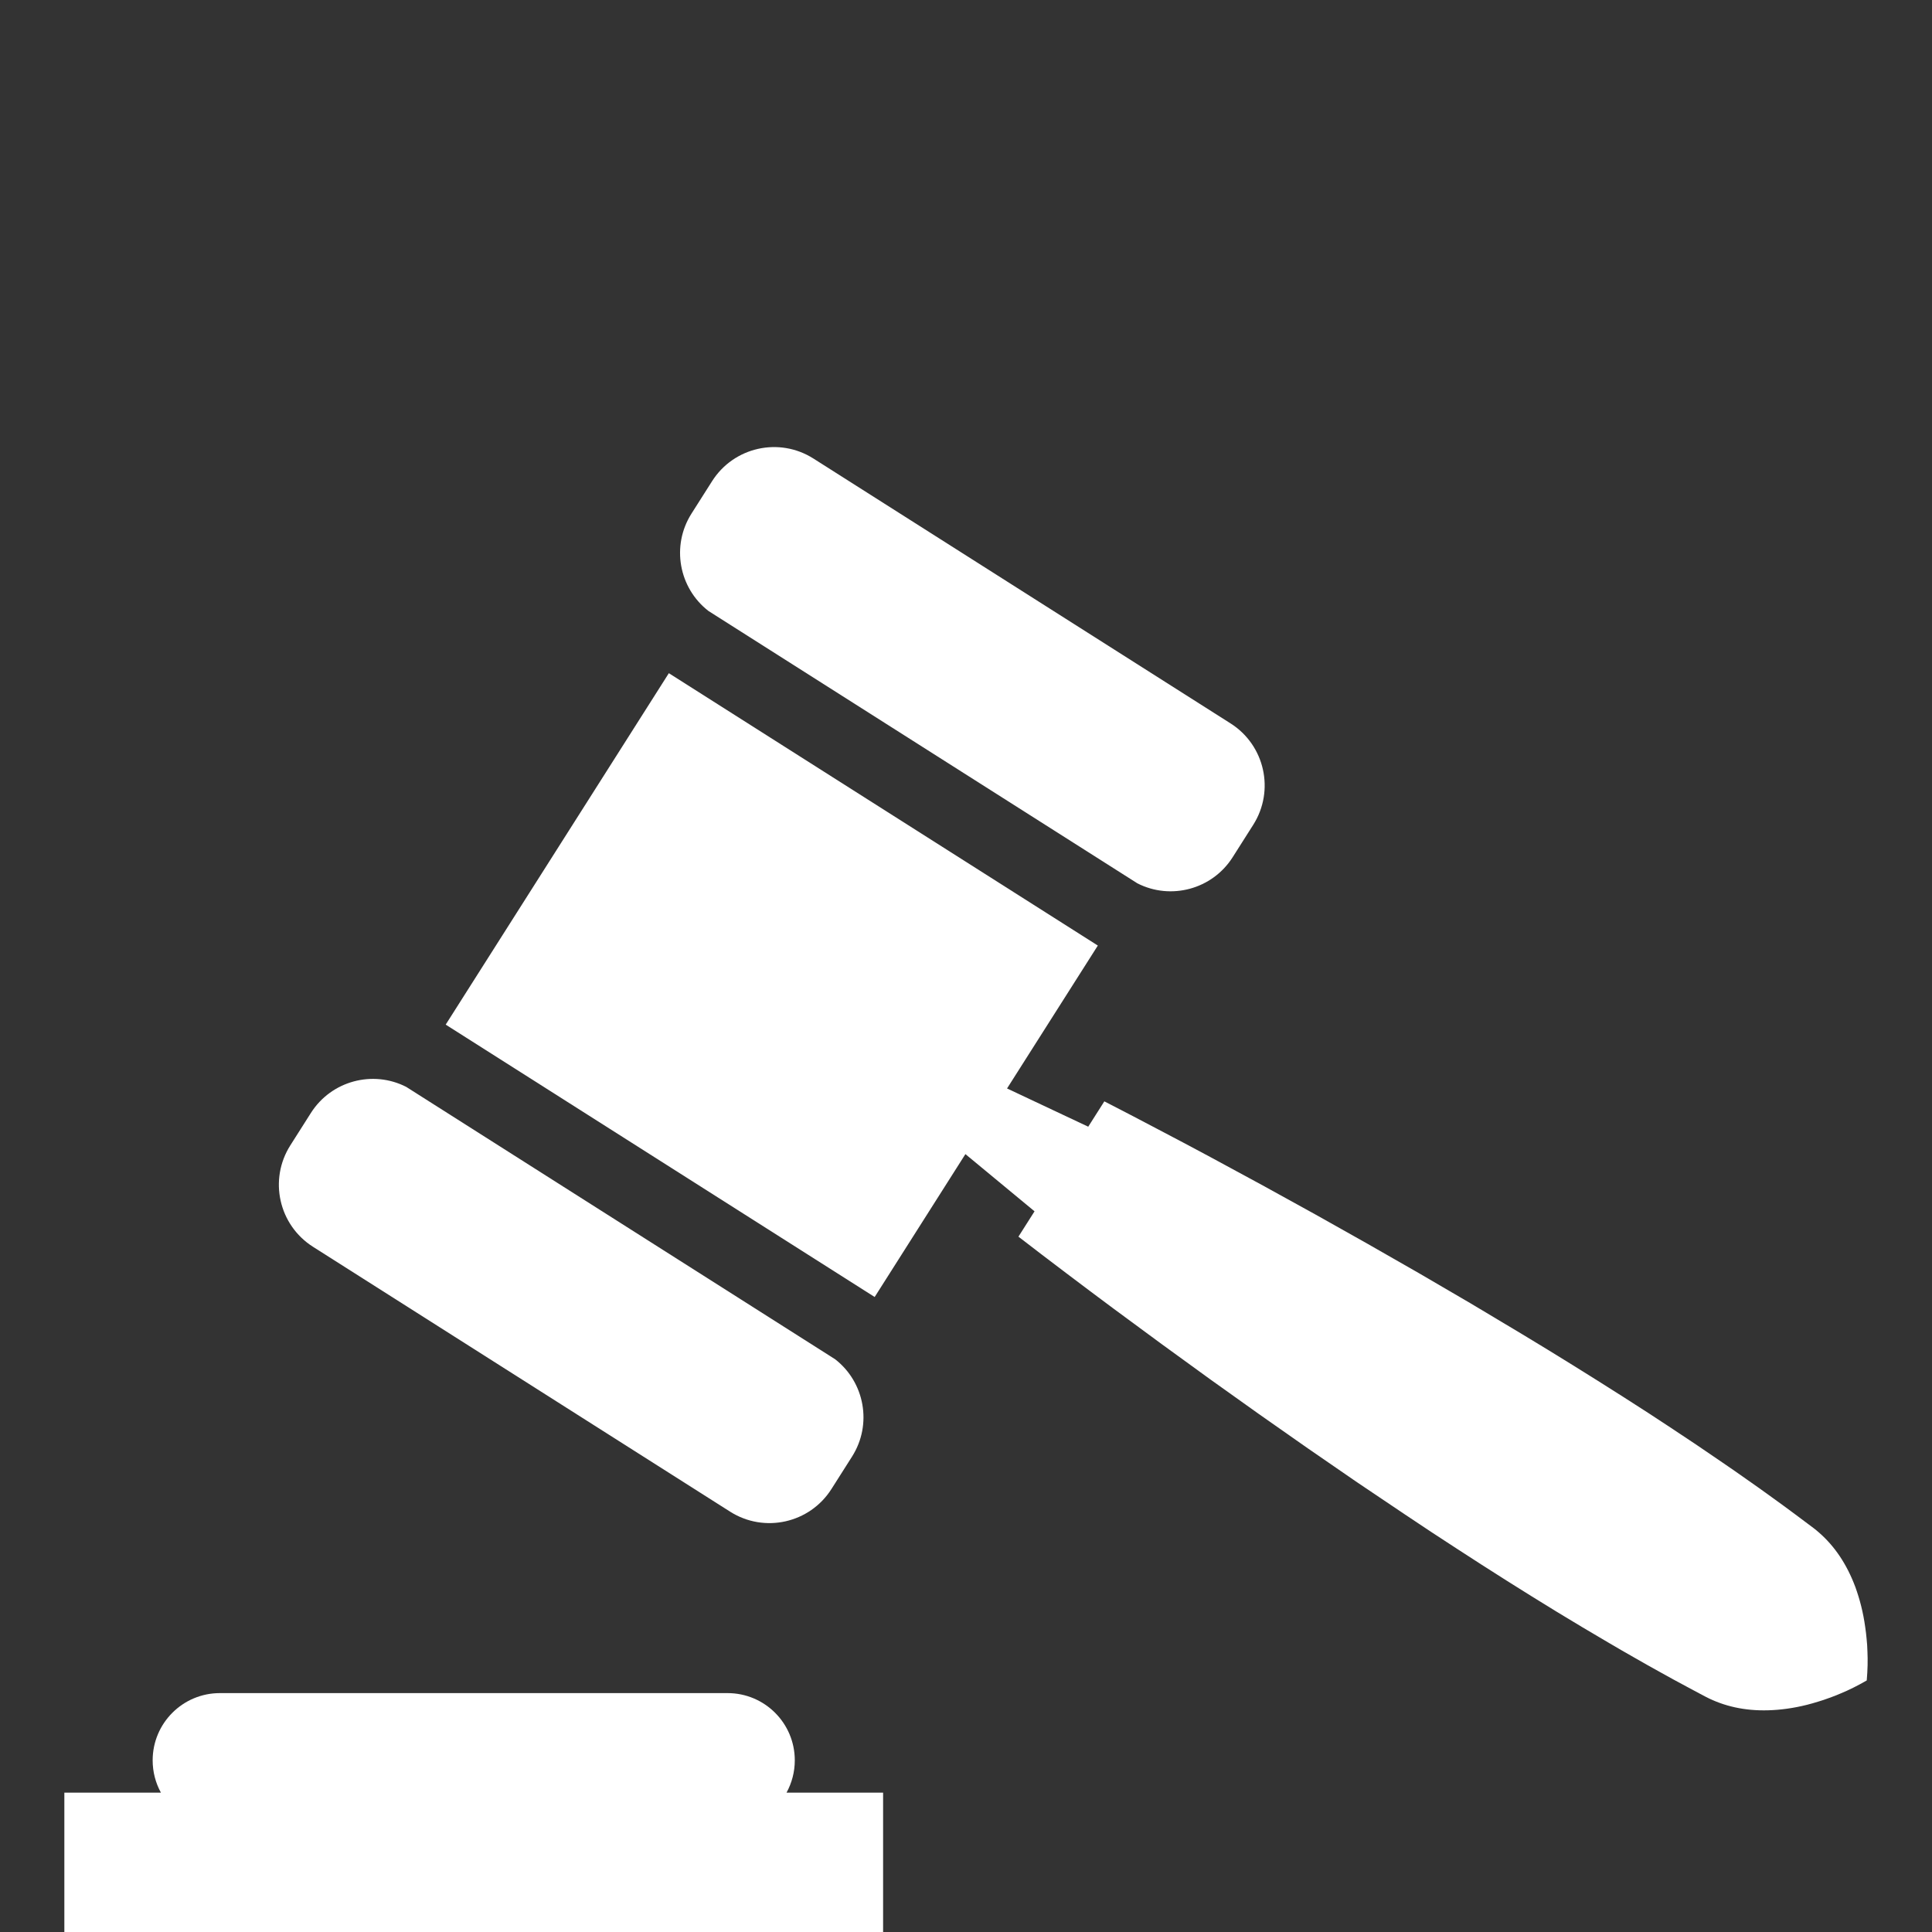 <?xml version="1.0" encoding="utf-8"?>
<!-- Generator: Adobe Illustrator 16.0.0, SVG Export Plug-In . SVG Version: 6.00 Build 0)  -->
<!DOCTYPE svg PUBLIC "-//W3C//DTD SVG 1.1//EN" "http://www.w3.org/Graphics/SVG/1.1/DTD/svg11.dtd">
<svg version="1.1" id="Layer_1" xmlns="http://www.w3.org/2000/svg" xmlns:xlink="http://www.w3.org/1999/xlink" x="0px" y="0px"
	 width="120px" height="120px" viewBox="0 0 120 120" enable-background="new 0 0 120 120" xml:space="preserve">
<rect x="0" y="0" width="120" height="120" fill="#333333" stroke="none"/>
<g>
	<g>
		<path fill="#FFFFFF" d="M49.366,109.338c0-2.307-1.869-4.176-4.175-4.176H13.657c-2.306,0-4.175,1.869-4.175,4.176
			c0,0.727,0.185,1.409,0.513,2.006H3.997V120h50.854v-8.656h-5.998C49.179,110.747,49.366,110.064,49.366,109.338L49.366,109.338z"
			/>
		<path fill="#FFFFFF" d="M44,37.946l26.644,16.919c2.071,1.056,4.647,0.381,5.918-1.621l1.278-2.013
			c1.351-2.127,0.721-4.946-1.406-6.298L50.524,28.481c-2.126-1.351-4.946-0.722-6.296,1.407L42.95,31.9
			C41.679,33.903,42.164,36.52,44,37.946L44,37.946z"/>
		<path fill="#FFFFFF" d="M115.99,102.581l-0.018-0.403l-0.033-0.379c-0.018-0.262-0.055-0.492-0.086-0.729
			c-0.129-0.95-0.348-1.758-0.611-2.49c-0.541-1.451-1.305-2.553-2.244-3.376c-0.232-0.208-0.482-0.39-0.732-0.575l-0.742-0.555
			c-0.494-0.374-0.998-0.732-1.498-1.096c-0.5-0.365-1.005-0.722-1.512-1.076c-0.504-0.356-1.01-0.711-1.521-1.057
			c-1.017-0.703-2.043-1.389-3.072-2.07l-1.549-1.017l-1.56-1.002c-1.041-0.661-2.084-1.321-3.135-1.971
			c-1.05-0.651-2.101-1.298-3.16-1.933l-3.179-1.901l-3.201-1.869l-3.219-1.841l-3.232-1.817l-3.25-1.792l-3.264-1.768
			c-1.092-0.584-2.184-1.168-3.282-1.74c-1.097-0.575-2.19-1.154-3.298-1.717l-1,1.574l-5.043-2.375l5.639-8.876L41.543,41.813
			l-13.86,21.828l26.644,16.918l5.636-8.875l4.294,3.553l-1,1.574c0.979,0.762,1.97,1.506,2.955,2.256
			c0.986,0.75,1.979,1.488,2.972,2.229l2.989,2.202l3.003,2.18l3.02,2.153l3.035,2.128l3.054,2.104l3.072,2.066
			c1.023,0.688,2.057,1.367,3.094,2.039c1.034,0.676,2.074,1.339,3.117,2l1.567,0.982l1.577,0.972
			c1.057,0.64,2.113,1.278,3.182,1.899c0.532,0.314,1.064,0.623,1.604,0.928c0.537,0.308,1.073,0.613,1.615,0.91
			c0.542,0.299,1.08,0.602,1.629,0.89l0.818,0.438c0.273,0.145,0.545,0.295,0.832,0.416c1.146,0.5,2.466,0.724,4.01,0.594
			c0.775-0.067,1.6-0.215,2.516-0.502c0.229-0.071,0.453-0.139,0.693-0.232l0.359-0.133l0.371-0.154
			c0.498-0.205,1.029-0.468,1.605-0.801C116.004,103.712,116.016,103.118,115.99,102.581L115.99,102.581z"/>
	</g>
	<path fill="#FFFFFF" d="M19.437,77.438l25.91,16.453c2.127,1.352,4.946,0.721,6.296-1.406l1.278-2.012
		c1.272-2.004,0.787-4.619-1.049-6.047L25.229,67.507c-2.072-1.056-4.646-0.381-5.919,1.621l-1.278,2.013
		C16.682,73.27,17.312,76.086,19.437,77.438L19.437,77.438z"/>
</g>
</svg>
